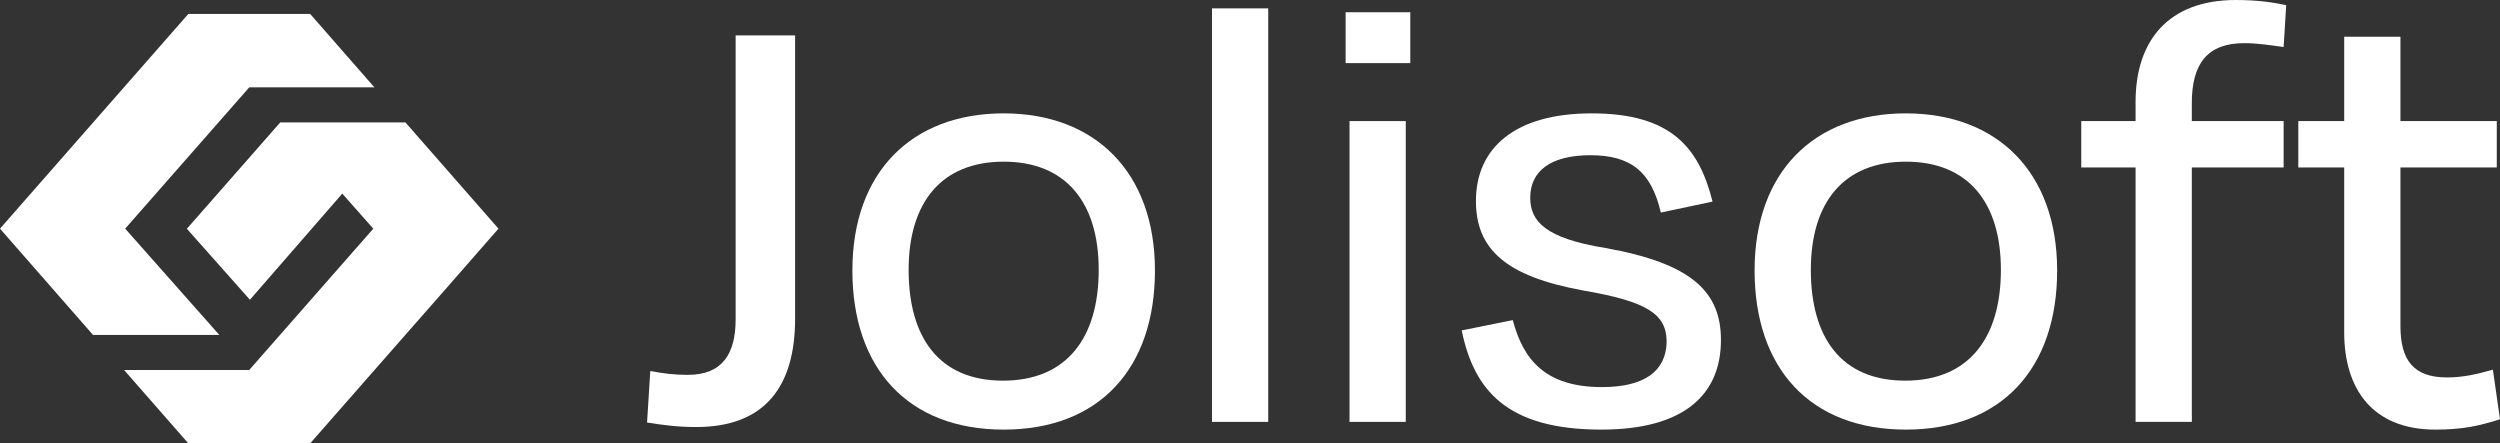 <?xml version="1.0" encoding="utf-8"?>
<svg xmlns="http://www.w3.org/2000/svg" fill="none" height="100%" overflow="visible" preserveAspectRatio="none" style="display: block;" viewBox="0 0 203 36" width="100%">
<rect x="0" y="0" width="203" height="36" fill="#333333" stroke="none"/>
<g id="Vector">
<path d="M15.174 18.575L20.293 24.34L27.792 15.722L30.312 18.568L20.238 30.042H10.074L15.291 36H25.186C27.564 33.278 29.942 30.574 32.31 27.881C35.049 24.767 37.775 21.667 40.476 18.567L32.92 9.939H22.756L15.174 18.575Z" fill="white"/>
<path d="M7.553 27.196H17.807L10.165 18.567L20.239 7.093H30.402L25.186 1.133H15.291L0 18.567L7.553 27.196Z" fill="white"/>
<path d="M59.733 25.941V2.876H64.562V25.888C64.562 31.275 62.2 34.675 56.531 34.675C55.061 34.675 53.853 34.518 52.541 34.309L52.804 30.125C53.906 30.334 54.746 30.439 55.848 30.439C58.63 30.439 59.733 28.765 59.733 25.941Z" fill="white"/>
<path d="M81.498 34.884C73.729 34.884 69.214 29.916 69.214 21.966C69.214 13.964 74.044 9.205 81.498 9.205C88.9 9.205 93.782 13.964 93.782 21.966C93.782 29.916 89.267 34.884 81.498 34.884ZM81.498 13.127C76.459 13.127 73.781 16.422 73.781 21.914C73.781 27.405 76.249 30.909 81.445 30.909C86.642 30.909 89.215 27.405 89.215 21.914C89.215 16.422 86.537 13.127 81.498 13.127Z" fill="white"/>
<path d="M102.98 0.68V34.256H98.413V0.68H102.98Z" fill="white"/>
<path d="M114.516 5.125H109.266V0.994H114.516V5.125ZM114.148 34.256H109.581V9.832H114.148V34.256Z" fill="white"/>
<path d="M130.03 34.884C122.366 34.884 119.688 31.694 118.691 26.83L122.838 25.993C123.678 29.183 125.463 31.432 130.082 31.432C133.547 31.432 135.279 30.125 135.332 27.771C135.332 25.47 133.704 24.476 128.56 23.587C122.208 22.437 119.846 20.188 119.846 16.318C119.846 12.029 122.996 9.205 129.242 9.205C135.699 9.205 137.957 11.977 139.059 16.37L134.859 17.259C134.072 13.86 132.34 12.604 129.137 12.604C125.883 12.604 124.255 13.912 124.255 16.056C124.255 17.991 125.515 19.351 130.345 20.135C137.379 21.391 139.741 23.692 139.741 27.614C139.741 31.955 136.854 34.884 130.03 34.884Z" fill="white"/>
<path d="M154.756 34.884C146.987 34.884 142.473 29.916 142.473 21.966C142.473 13.964 147.302 9.205 154.756 9.205C162.158 9.205 167.04 13.964 167.04 21.966C167.04 29.916 162.526 34.884 154.756 34.884ZM154.756 13.127C149.717 13.127 147.04 16.422 147.04 21.914C147.04 27.405 149.507 30.909 154.704 30.909C159.901 30.909 162.473 27.405 162.473 21.914C162.473 16.422 159.796 13.127 154.756 13.127Z" fill="white"/>
<path d="M177.976 8.368V9.832H185.43V13.598H177.976V34.256H173.409V13.598H168.999V9.832H173.409V8.263C173.409 3.295 176.086 0 181.545 0C183.383 0 184.643 0.209 185.64 0.418L185.43 3.818C184.275 3.661 183.278 3.504 182.228 3.504C179.236 3.504 177.976 5.178 177.976 8.368Z" fill="white"/>
<path d="M190.349 26.987V13.598H186.622V9.832H190.349V2.981H194.916V9.832H202.738V13.598H194.916V26.464C194.916 29.236 195.966 30.648 198.695 30.648C200.008 30.648 201.11 30.386 202.423 30.02L203 34.047C201.32 34.57 200.008 34.884 197.751 34.884C192.606 34.884 190.349 31.537 190.349 26.987Z" fill="white"/>
</g>
</svg>